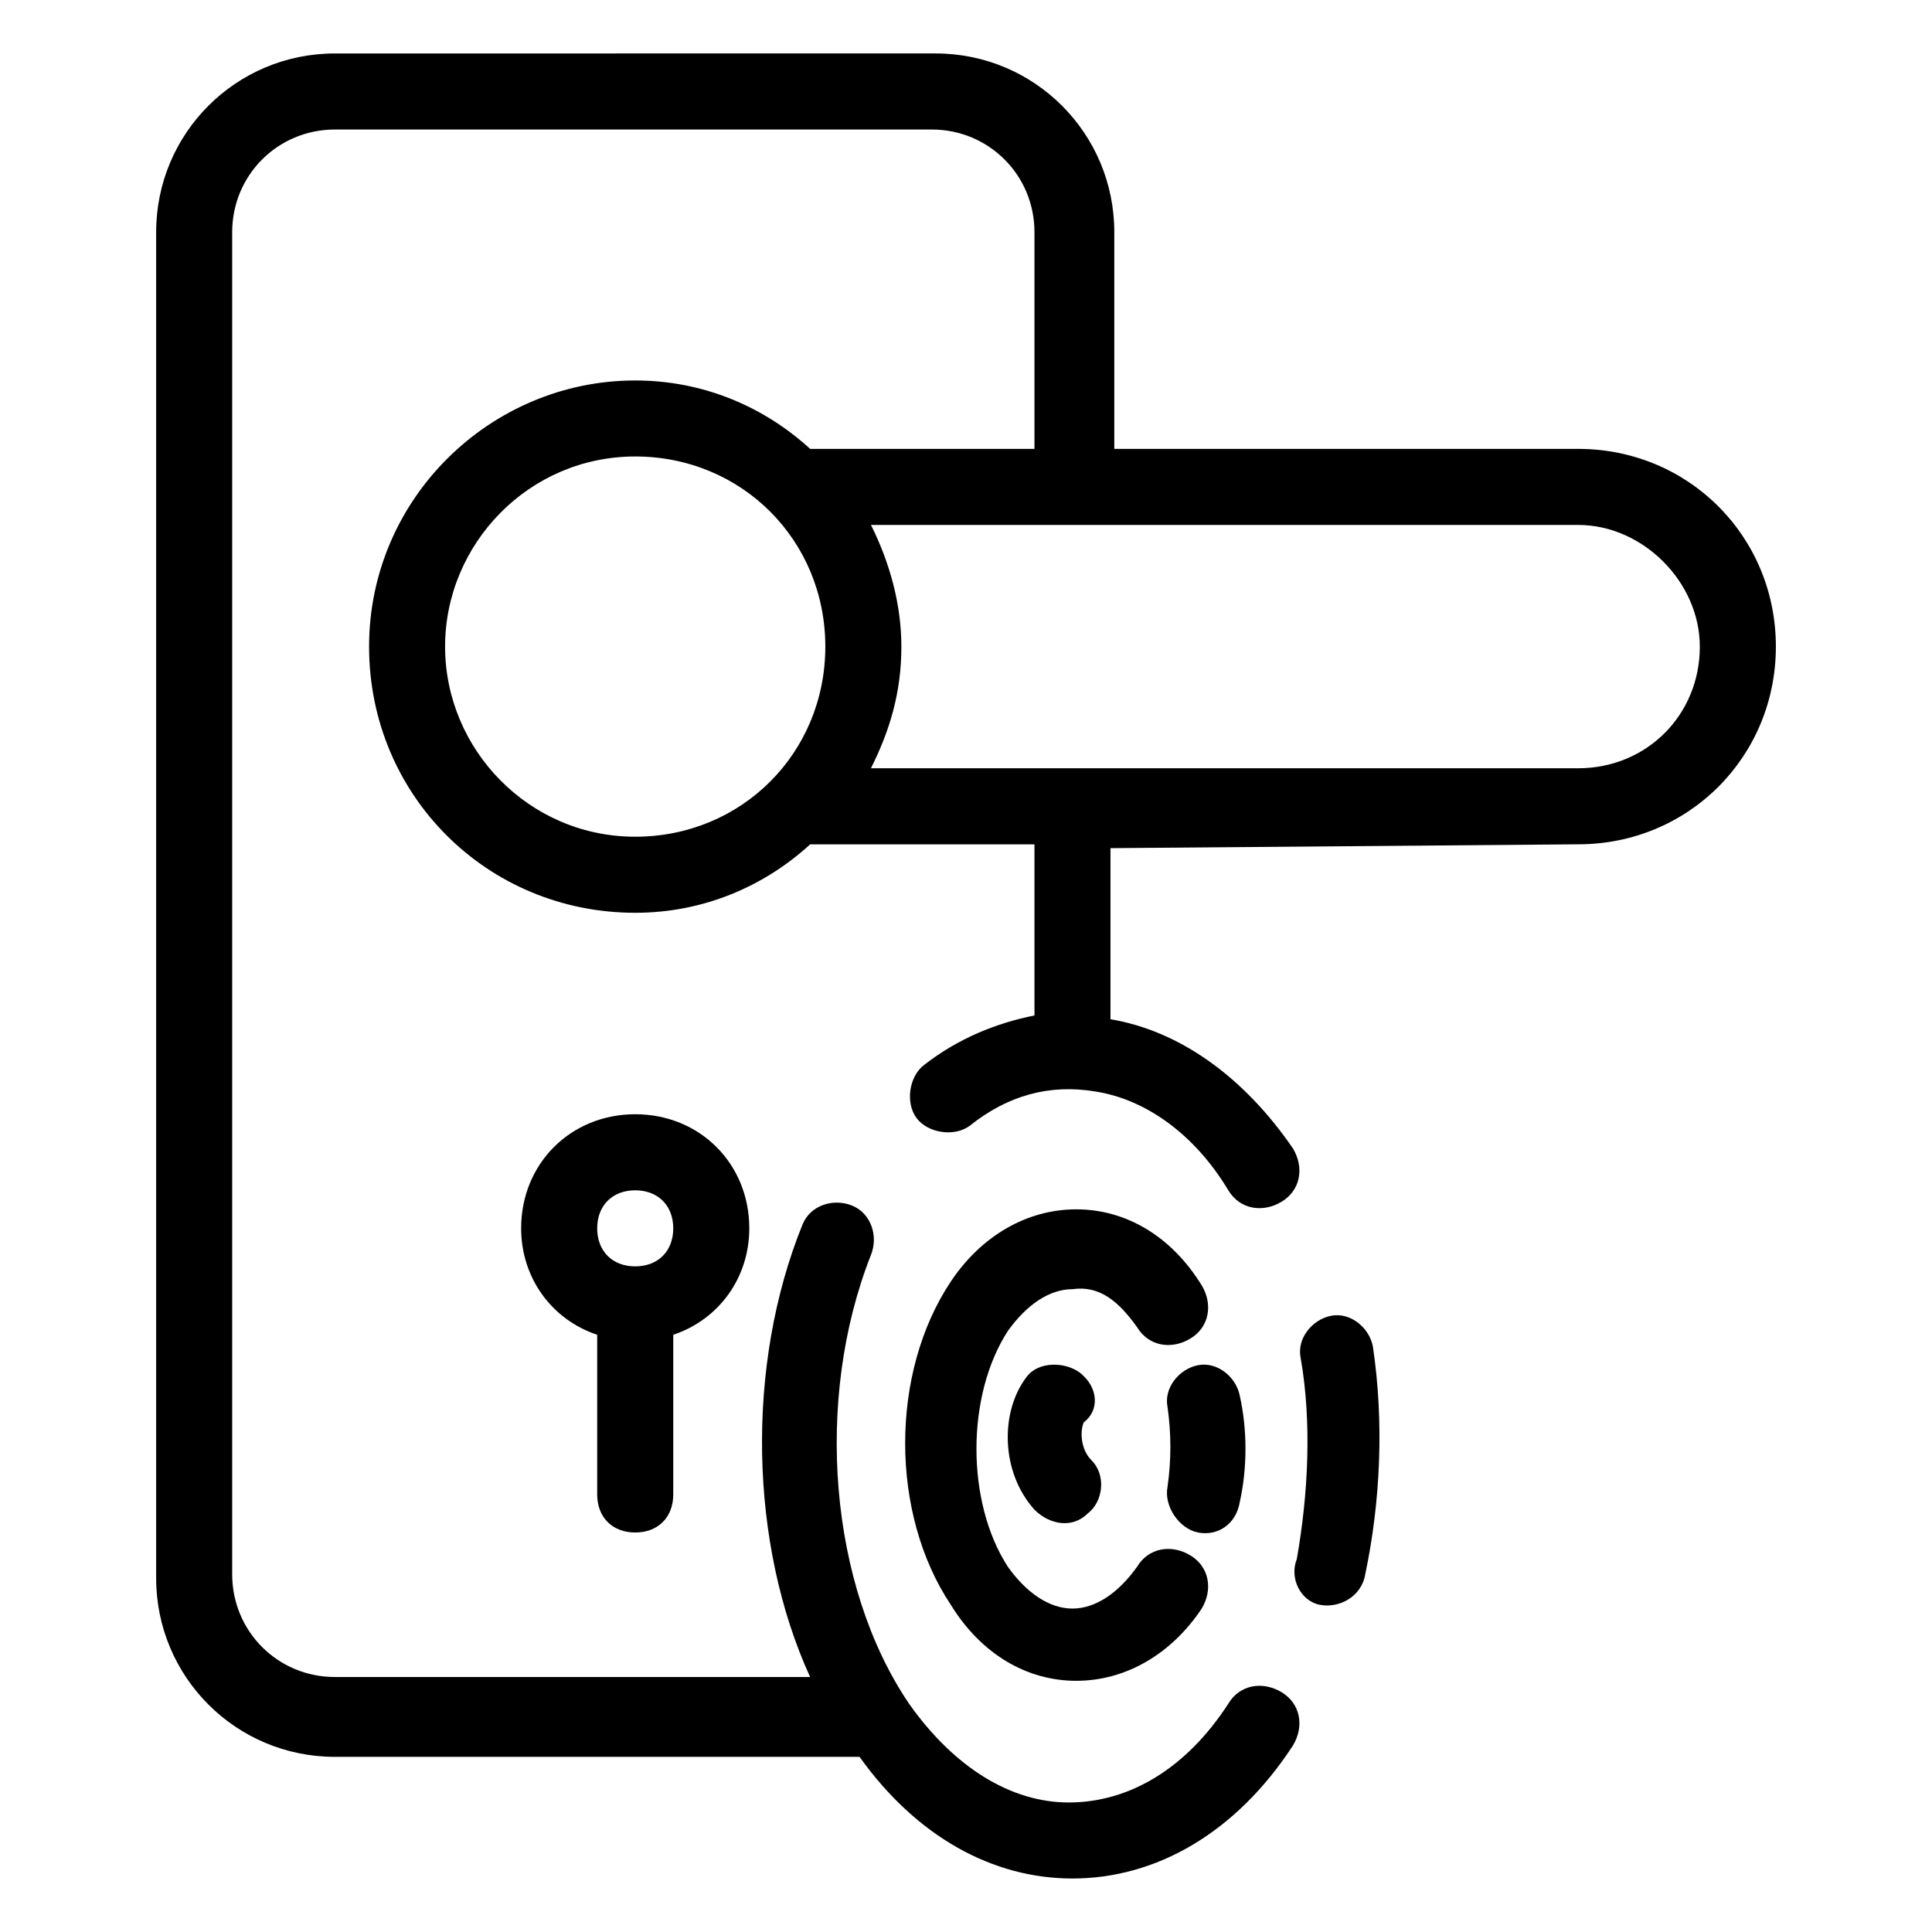 <?xml version="1.0" encoding="UTF-8"?>
<!-- Uploaded to: ICON Repo, www.svgrepo.com, Generator: ICON Repo Mixer Tools -->
<svg fill="#000000" width="800px" height="800px" version="1.1" viewBox="144 144 512 512" xmlns="http://www.w3.org/2000/svg">
 <g>
  <path d="m493.71 569.28c5.039 1.008 11.082-2.016 12.09-8.062 4.031-19.145 5.039-40.305 2.016-60.457-1.008-5.039-6.047-9.07-11.082-8.062-5.039 1.008-9.07 6.047-8.062 11.082 3.023 17.129 2.016 36.273-1.008 53.402-2.016 5.047 1.008 11.09 6.047 12.098z"/>
  <path d="m445.34 495.72c3.023 5.039 9.07 6.047 14.105 3.023 5.039-3.023 6.047-9.07 3.023-14.105-8.062-13.098-20.152-20.152-33.25-20.152s-25.191 7.055-33.25 19.145c-16.121 24.184-16.121 61.465 0 85.648 8.062 13.098 20.152 20.152 33.25 20.152s25.191-7.055 33.25-19.145c3.023-5.039 2.016-11.082-3.023-14.105-5.039-3.023-11.082-2.016-14.105 3.023-5.039 7.055-11.082 11.082-17.129 11.082-6.047 0-12.09-4.031-17.129-11.082-11.082-17.129-11.082-45.344 0-62.473 5.039-7.055 11.082-11.082 17.129-11.082 7.055-1.016 12.094 3.016 17.129 10.07z"/>
  <path d="m472.55 542.07c2.016-9.07 2.016-19.145 0-28.215-1.008-5.039-6.047-9.07-11.082-8.062-5.039 1.008-9.07 6.047-8.062 11.082 1.008 7.055 1.008 14.105 0 21.16-1.008 5.039 3.023 11.082 8.062 12.09 5.035 1.012 10.074-2.012 11.082-8.055z"/>
  <path d="m430.23 507.81c-4.031-3.023-11.082-3.023-14.105 1.008-7.055 9.07-7.055 25.191 2.016 35.266 4.031 4.031 10.078 5.039 14.105 1.008 4.031-3.023 5.039-10.078 1.008-14.105-3.023-3.023-3.023-8.062-2.016-10.078 4.031-3.019 4.031-9.066-1.008-13.098z"/>
  <path d="m562.23 367.75c29.223 0 52.395-23.176 52.395-52.395 0-29.223-23.176-52.395-52.395-52.395l-122.93-0.004v-57.434c0-26.199-21.16-47.359-47.359-47.359l-159.2 0.004c-26.199 0-47.359 21.156-47.359 47.355v356.7c0 26.199 21.16 47.359 47.359 47.359h139.05c15.113 21.16 35.266 32.242 56.426 32.242 22.168 0 43.328-12.09 58.441-35.266 3.023-5.039 2.016-11.082-3.023-14.105-5.039-3.023-11.082-2.016-14.105 3.023-11.082 17.129-26.199 26.199-42.32 26.199-15.113 0-30.23-9.07-42.32-26.199-21.16-31.234-25.191-80.609-10.078-118.9 2.016-5.039 0-11.082-5.039-13.098s-11.082 0-13.098 5.039c-15.113 37.281-14.105 84.641 2.016 119.91l-125.95-0.004c-15.113 0-27.207-12.09-27.207-27.207v-355.69c0-15.113 12.094-27.203 27.207-27.203h158.2c15.113 0 27.207 12.09 27.207 27.207v57.434h-59.449c-12.09-11.082-28.215-18.137-46.352-18.137-38.289 0-70.535 31.234-70.535 70.535 0 39.297 31.234 70.535 70.535 70.535 18.137 0 34.258-7.055 46.352-18.137h59.449v45.344c-10.078 2.016-20.152 6.047-29.223 13.098-4.031 3.023-5.039 10.078-2.016 14.105 3.023 4.031 10.078 5.039 14.105 2.016 10.078-8.062 21.16-11.082 33.25-9.07 13.098 2.016 26.199 11.082 35.266 26.199 3.023 5.039 9.07 6.047 14.105 3.023 5.039-3.023 6.047-9.07 3.023-14.105-13.098-19.145-30.23-31.234-48.367-34.258v-45.344zm32.242-52.395c0 18.137-14.105 32.242-32.242 32.242h-187.42c5.039-10.078 8.062-20.152 8.062-32.242 0-11.082-3.023-22.168-8.062-32.242h187.41c17.133-0.004 32.246 15.113 32.246 32.242zm-332.52 0c0-27.207 22.168-50.383 50.383-50.383 28.215 0 50.383 22.168 50.383 50.383s-22.168 50.383-50.383 50.383c-28.215-0.004-50.383-23.18-50.383-50.383z"/>
  <path d="m312.34 550.13c6.047 0 10.078-4.031 10.078-10.078v-42.32c12.09-4.031 20.152-15.113 20.152-28.215 0-17.129-13.098-30.23-30.23-30.23-17.129 0-30.23 13.098-30.23 30.23 0 13.098 8.062 24.184 20.152 28.215v42.32c0 6.047 4.031 10.078 10.078 10.078zm0-90.684c6.047 0 10.078 4.031 10.078 10.078s-4.031 10.078-10.078 10.078c-6.047 0-10.078-4.031-10.078-10.078 0-6.051 4.031-10.078 10.078-10.078z"/>
 </g>
</svg>
